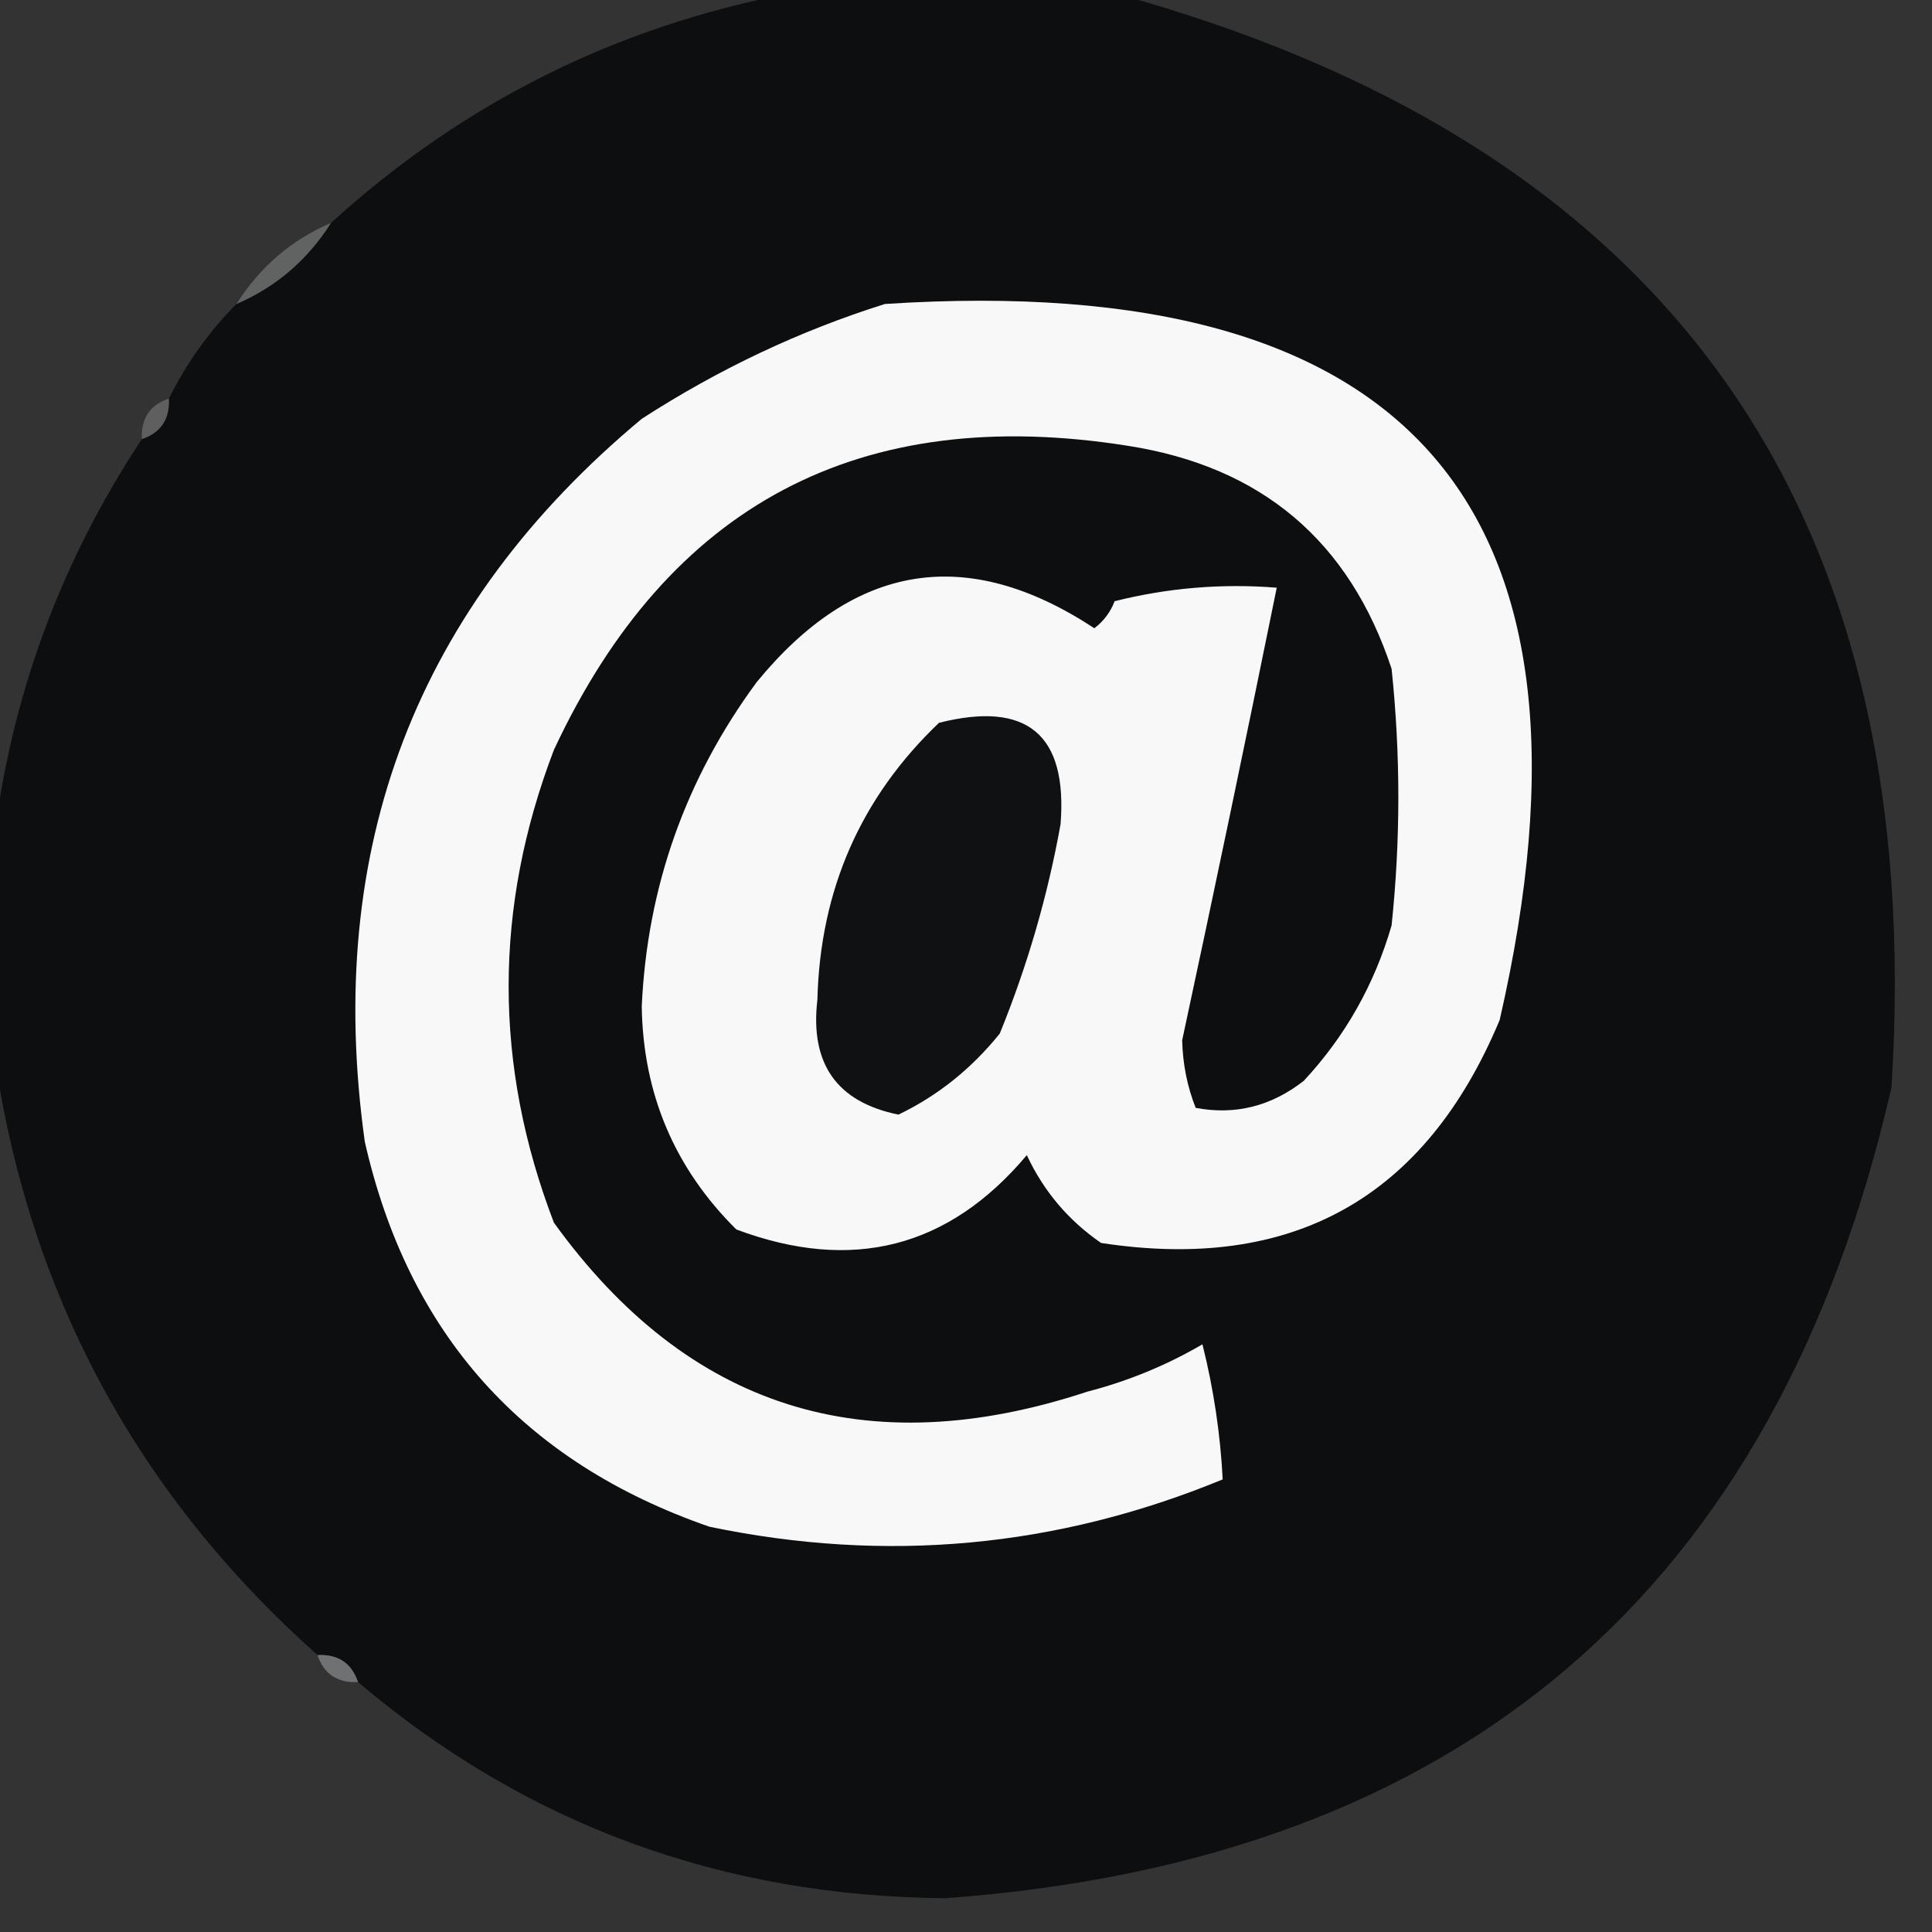 <svg xmlns="http://www.w3.org/2000/svg" xmlns:xlink="http://www.w3.org/1999/xlink" width="143px" height="143px" style="shape-rendering:geometricPrecision; text-rendering:geometricPrecision; image-rendering:optimizeQuality; fill-rule:evenodd; clip-rule:evenodd"><rect width="100%" height="100%" fill="#333333" stroke="none"/><g><path style="opacity:1" fill="#0d0e0f" d="M 58.5,-0.5 C 66.5,-0.5 74.5,-0.5 82.5,-0.5C 123.53,10.732 142.696,37.732 140,80.5C 131.462,117.701 108.129,137.701 70,140.5C 53.409,140.364 38.909,135.031 26.5,124.5C 26.027,123.094 25.027,122.427 23.5,122.5C 9.975,110.45 1.975,95.45 -0.5,77.5C -0.5,72.5 -0.5,67.5 -0.5,62.5C 0.789,51.633 4.456,41.633 10.5,32.5C 11.906,32.027 12.573,31.027 12.5,29.5C 13.811,26.865 15.478,24.531 17.5,22.5C 20.427,21.243 22.761,19.243 24.5,16.5C 34.227,7.637 45.56,1.97 58.5,-0.5 Z"></path></g><g><path style="opacity:0.816" fill="#6c6e6f" d="M 24.5,16.5 C 22.761,19.243 20.427,21.243 17.5,22.5C 19.239,19.757 21.573,17.757 24.5,16.5 Z"></path></g><g><path style="opacity:1" fill="#f8f8f8" d="M 65.5,22.5 C 104.532,19.958 119.699,37.625 111,75.5C 105.497,88.67 95.663,94.17 81.5,92C 79.083,90.337 77.25,88.171 76,85.5C 70.227,92.373 63.06,94.206 54.5,91C 49.933,86.471 47.6,80.971 47.5,74.5C 47.904,65.653 50.738,57.653 56,50.5C 63.246,41.639 71.579,40.305 81,46.5C 81.692,45.975 82.192,45.308 82.5,44.5C 86.445,43.509 90.445,43.176 94.5,43.5C 92.231,54.678 89.898,65.845 87.5,77C 87.544,78.764 87.878,80.431 88.5,82C 91.419,82.552 94.086,81.885 96.5,80C 99.567,76.703 101.733,72.869 103,68.5C 103.667,62.167 103.667,55.833 103,49.5C 99.876,40.044 93.376,34.544 83.5,33C 63.649,29.841 49.483,37.341 41,55.5C 36.53,67.184 36.53,78.851 41,90.5C 50.928,104.252 64.095,108.418 80.5,103C 83.512,102.22 86.345,101.053 89,99.5C 89.826,102.793 90.326,106.126 90.5,109.5C 78.226,114.56 65.559,115.726 52.5,113C 38.723,108.223 30.223,98.723 27,84.5C 23.969,62.752 30.802,44.919 47.5,31C 53.208,27.31 59.208,24.477 65.5,22.5 Z"></path></g><g><path style="opacity:0.565" fill="#818182" d="M 12.5,29.5 C 12.573,31.027 11.906,32.027 10.5,32.5C 10.427,30.973 11.094,29.973 12.5,29.5 Z"></path></g><g><path style="opacity:1" fill="#101112" d="M 69.5,53.5 C 76.019,51.855 79.019,54.355 78.5,61C 77.548,66.304 76.048,71.471 74,76.5C 71.906,79.103 69.406,81.103 66.5,82.5C 61.943,81.571 59.943,78.738 60.5,74C 60.706,65.862 63.706,59.029 69.5,53.5 Z"></path></g><g><path style="opacity:0.816" fill="#7e8081" d="M 23.5,122.5 C 25.027,122.427 26.027,123.094 26.5,124.5C 24.973,124.573 23.973,123.906 23.5,122.5 Z"></path></g></svg>